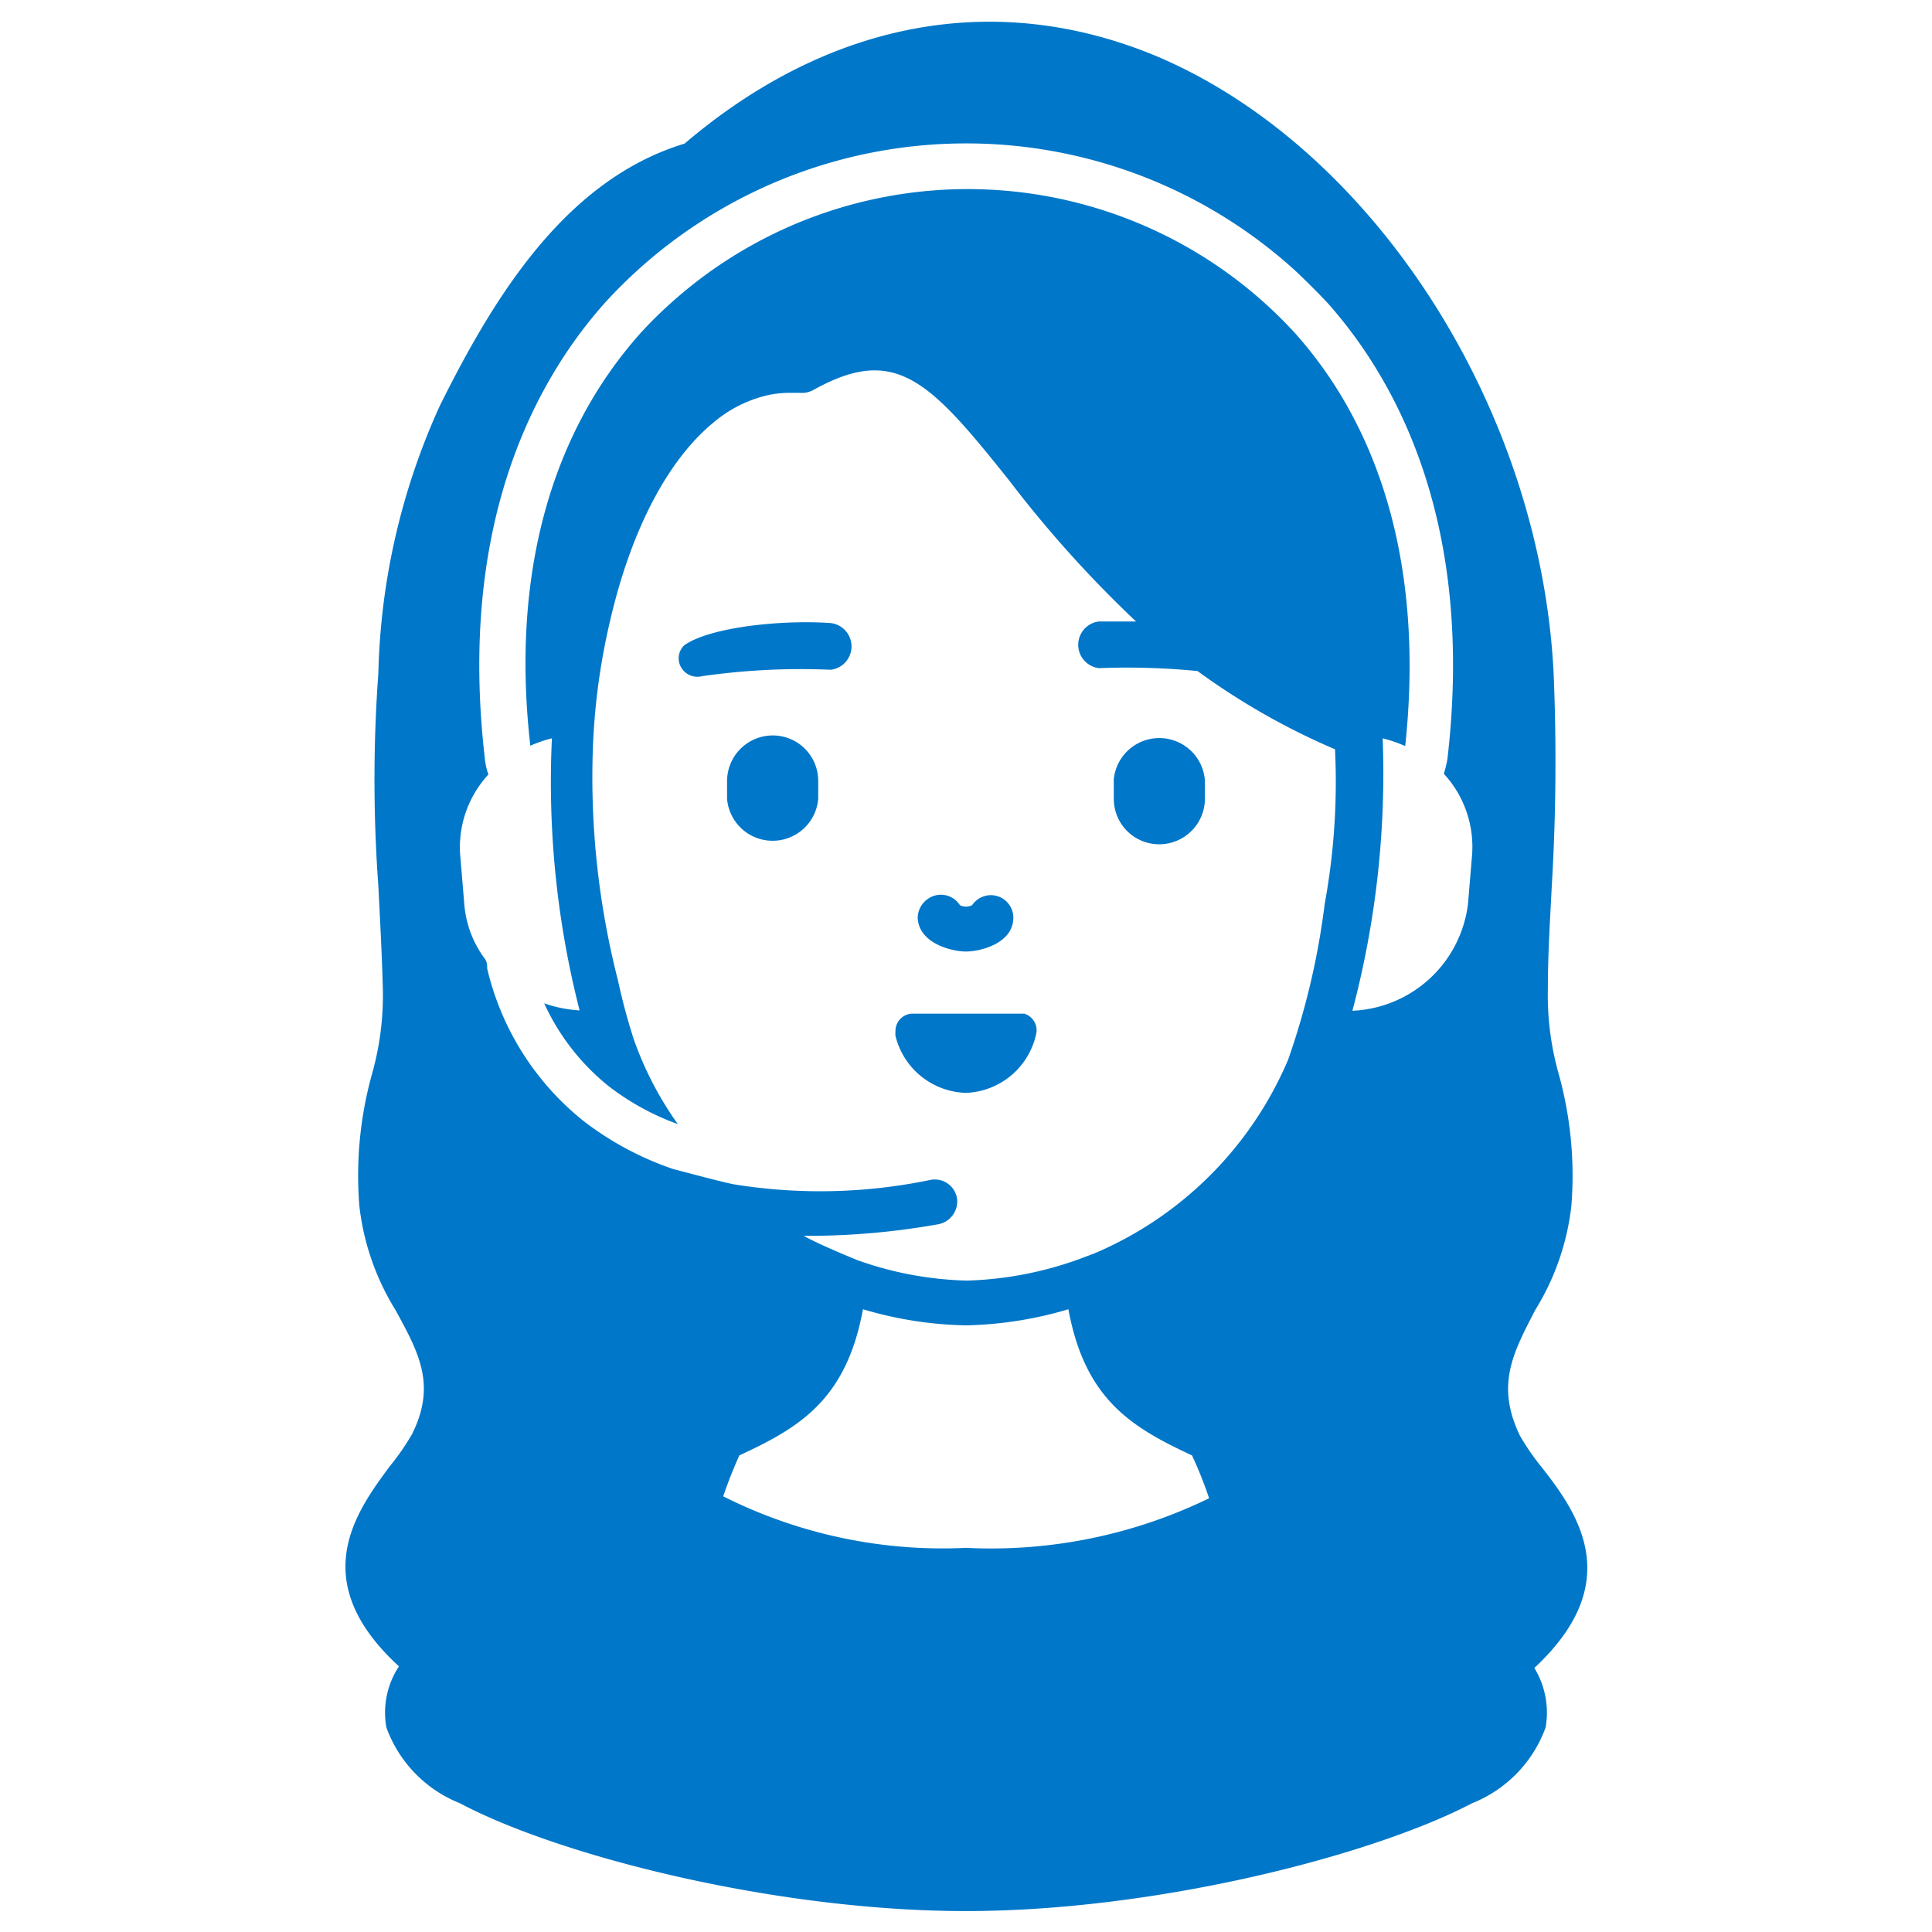 <?xml version="1.0" encoding="UTF-8"?>
<svg xmlns="http://www.w3.org/2000/svg" id="support" width="60" height="60" viewBox="0 0 60 60">
  <defs>
    <style>
      .cls-1 {
        fill: #0077c8;
      }
    </style>
  </defs>
  <g>
    <path class="cls-1" d="M30,33.94a2.32,2.32,0,0,0,2.17-1.79.54.54,0,0,0-.36-.67l-.12,0H28.31a.54.54,0,0,0-.5.57.5.5,0,0,0,0,.12A2.32,2.32,0,0,0,30,33.94Zm0-4.39c.46,0,1.47-.26,1.47-1.05a.7.7,0,0,0-.7-.7.71.71,0,0,0-.58.31.42.42,0,0,1-.38,0,.7.7,0,0,0-1-.19.73.73,0,0,0-.31.58C28.53,29.29,29.54,29.55,30,29.55Zm6-3.33a1.42,1.42,0,0,0,1.42-1.41v-.56a1.42,1.42,0,0,0-2.83-.05v.61A1.41,1.41,0,0,0,36,26.22ZM21.8,21a21.52,21.52,0,0,1,4-.2.73.73,0,0,0,0-1.45c-1.59-.11-3.78.14-4.55.69a.56.56,0,0,0,0,.81A.58.58,0,0,0,21.8,21ZM24,22.84a1.42,1.42,0,0,0-1.42,1.41v.56a1.42,1.42,0,0,0,2.83,0v-.56A1.41,1.41,0,0,0,24,22.84Z"></path>
    <path class="cls-1" d="M47.89,45.58a7.31,7.31,0,0,1-.69-1C46.44,43,47,42,47.68,40.68a7.8,7.8,0,0,0,1.12-3.23,11.78,11.78,0,0,0-.38-4.05,9,9,0,0,1-.35-2.68c0-1.12.07-2.16.12-3.17a65.31,65.31,0,0,0,.06-6.62C47.85,12.71,42.69,4.66,36,1.78,31-.34,25.78.61,21.26,4.46c-3.69,1.12-5.91,4.74-7.6,8.14a21.18,21.18,0,0,0-1.91,8.31,45.43,45.43,0,0,0,0,6.6c.05,1,.11,2.08.14,3.21a9,9,0,0,1-.35,2.68,11.78,11.78,0,0,0-.38,4.05,7.8,7.8,0,0,0,1.12,3.23C13,42,13.56,43,12.8,44.53a7.31,7.31,0,0,1-.69,1c-1.06,1.43-2.62,3.56.28,6.22A2.61,2.61,0,0,0,12,53.65,4,4,0,0,0,14.28,56c3.09,1.64,9.81,3.35,15.72,3.35S42.63,57.62,45.72,56A4,4,0,0,0,48,53.65a2.66,2.66,0,0,0-.35-1.85C50.51,49.14,49,47,47.89,45.58Zm-32.83-22c-.85-7.29,1.55-11.73,3.72-14.17a15.19,15.19,0,0,1,21.45-1q.52.49,1,1c2.17,2.44,4.57,6.88,3.72,14.17a3.69,3.69,0,0,1-.11.45,3.35,3.35,0,0,1,.87,2.6l-.12,1.44A3.78,3.78,0,0,1,42,31.39a28.76,28.76,0,0,0,.94-8.46,4.13,4.13,0,0,1,.7.24c.56-5.24-.61-9.66-3.4-12.8a13.78,13.78,0,0,0-19.48-.89,12.45,12.45,0,0,0-.89.89c-2.79,3.14-4,7.55-3.4,12.79a3.78,3.78,0,0,1,.67-.23A28.66,28.66,0,0,0,18,31.38a4.13,4.13,0,0,1-1.1-.22,7.08,7.08,0,0,0,2,2.57,7.9,7.9,0,0,0,2.15,1.18,10.63,10.63,0,0,1-1.36-2.61,19,19,0,0,1-.5-1.86,25.38,25.38,0,0,1-.78-7.13,20.42,20.42,0,0,1,.53-4c.64-2.79,1.77-5,3.22-6.19a4,4,0,0,1,1.5-.8,3.13,3.13,0,0,1,.86-.12l.32,0a.75.75,0,0,0,.44-.1c2.53-1.4,3.58-.29,6.06,2.82a36.34,36.34,0,0,0,3.94,4.38c-.39,0-.79,0-1.15,0a.73.73,0,0,0,0,1.45,22.35,22.35,0,0,1,3.06.09,21.69,21.69,0,0,0,4.27,2.43,21,21,0,0,1-.32,4.8A23.16,23.16,0,0,1,40,32.92a11.35,11.35,0,0,1-6,6l-.45.17a11.16,11.16,0,0,1-3.52.68,10.88,10.88,0,0,1-3.39-.63s-1.19-.48-1.68-.76h.28a23.09,23.09,0,0,0,3.9-.36.72.72,0,0,0,.58-.81.7.7,0,0,0-.81-.57h0a16.8,16.8,0,0,1-6.12.14c-.42-.08-1.85-.47-1.87-.47a9.63,9.63,0,0,1-2.79-1.49,8.57,8.57,0,0,1-3-4.74c0-.1,0-.2-.07-.3a3.28,3.28,0,0,1-.64-1.69l-.12-1.44a3.33,3.33,0,0,1,.87-2.6C15.1,23.88,15.08,23.71,15.06,23.61ZM37.55,46.53A15.49,15.49,0,0,1,30,48.07a15.16,15.16,0,0,1-7.54-1.6c.16-.47.33-.89.5-1.27,1.85-.86,3.32-1.71,3.84-4.54a11.93,11.93,0,0,0,3.19.5,11.93,11.93,0,0,0,3.19-.5c.52,2.83,2,3.68,3.84,4.54C37.21,45.61,37.39,46.05,37.55,46.53Z"></path>
  </g>
</svg>
